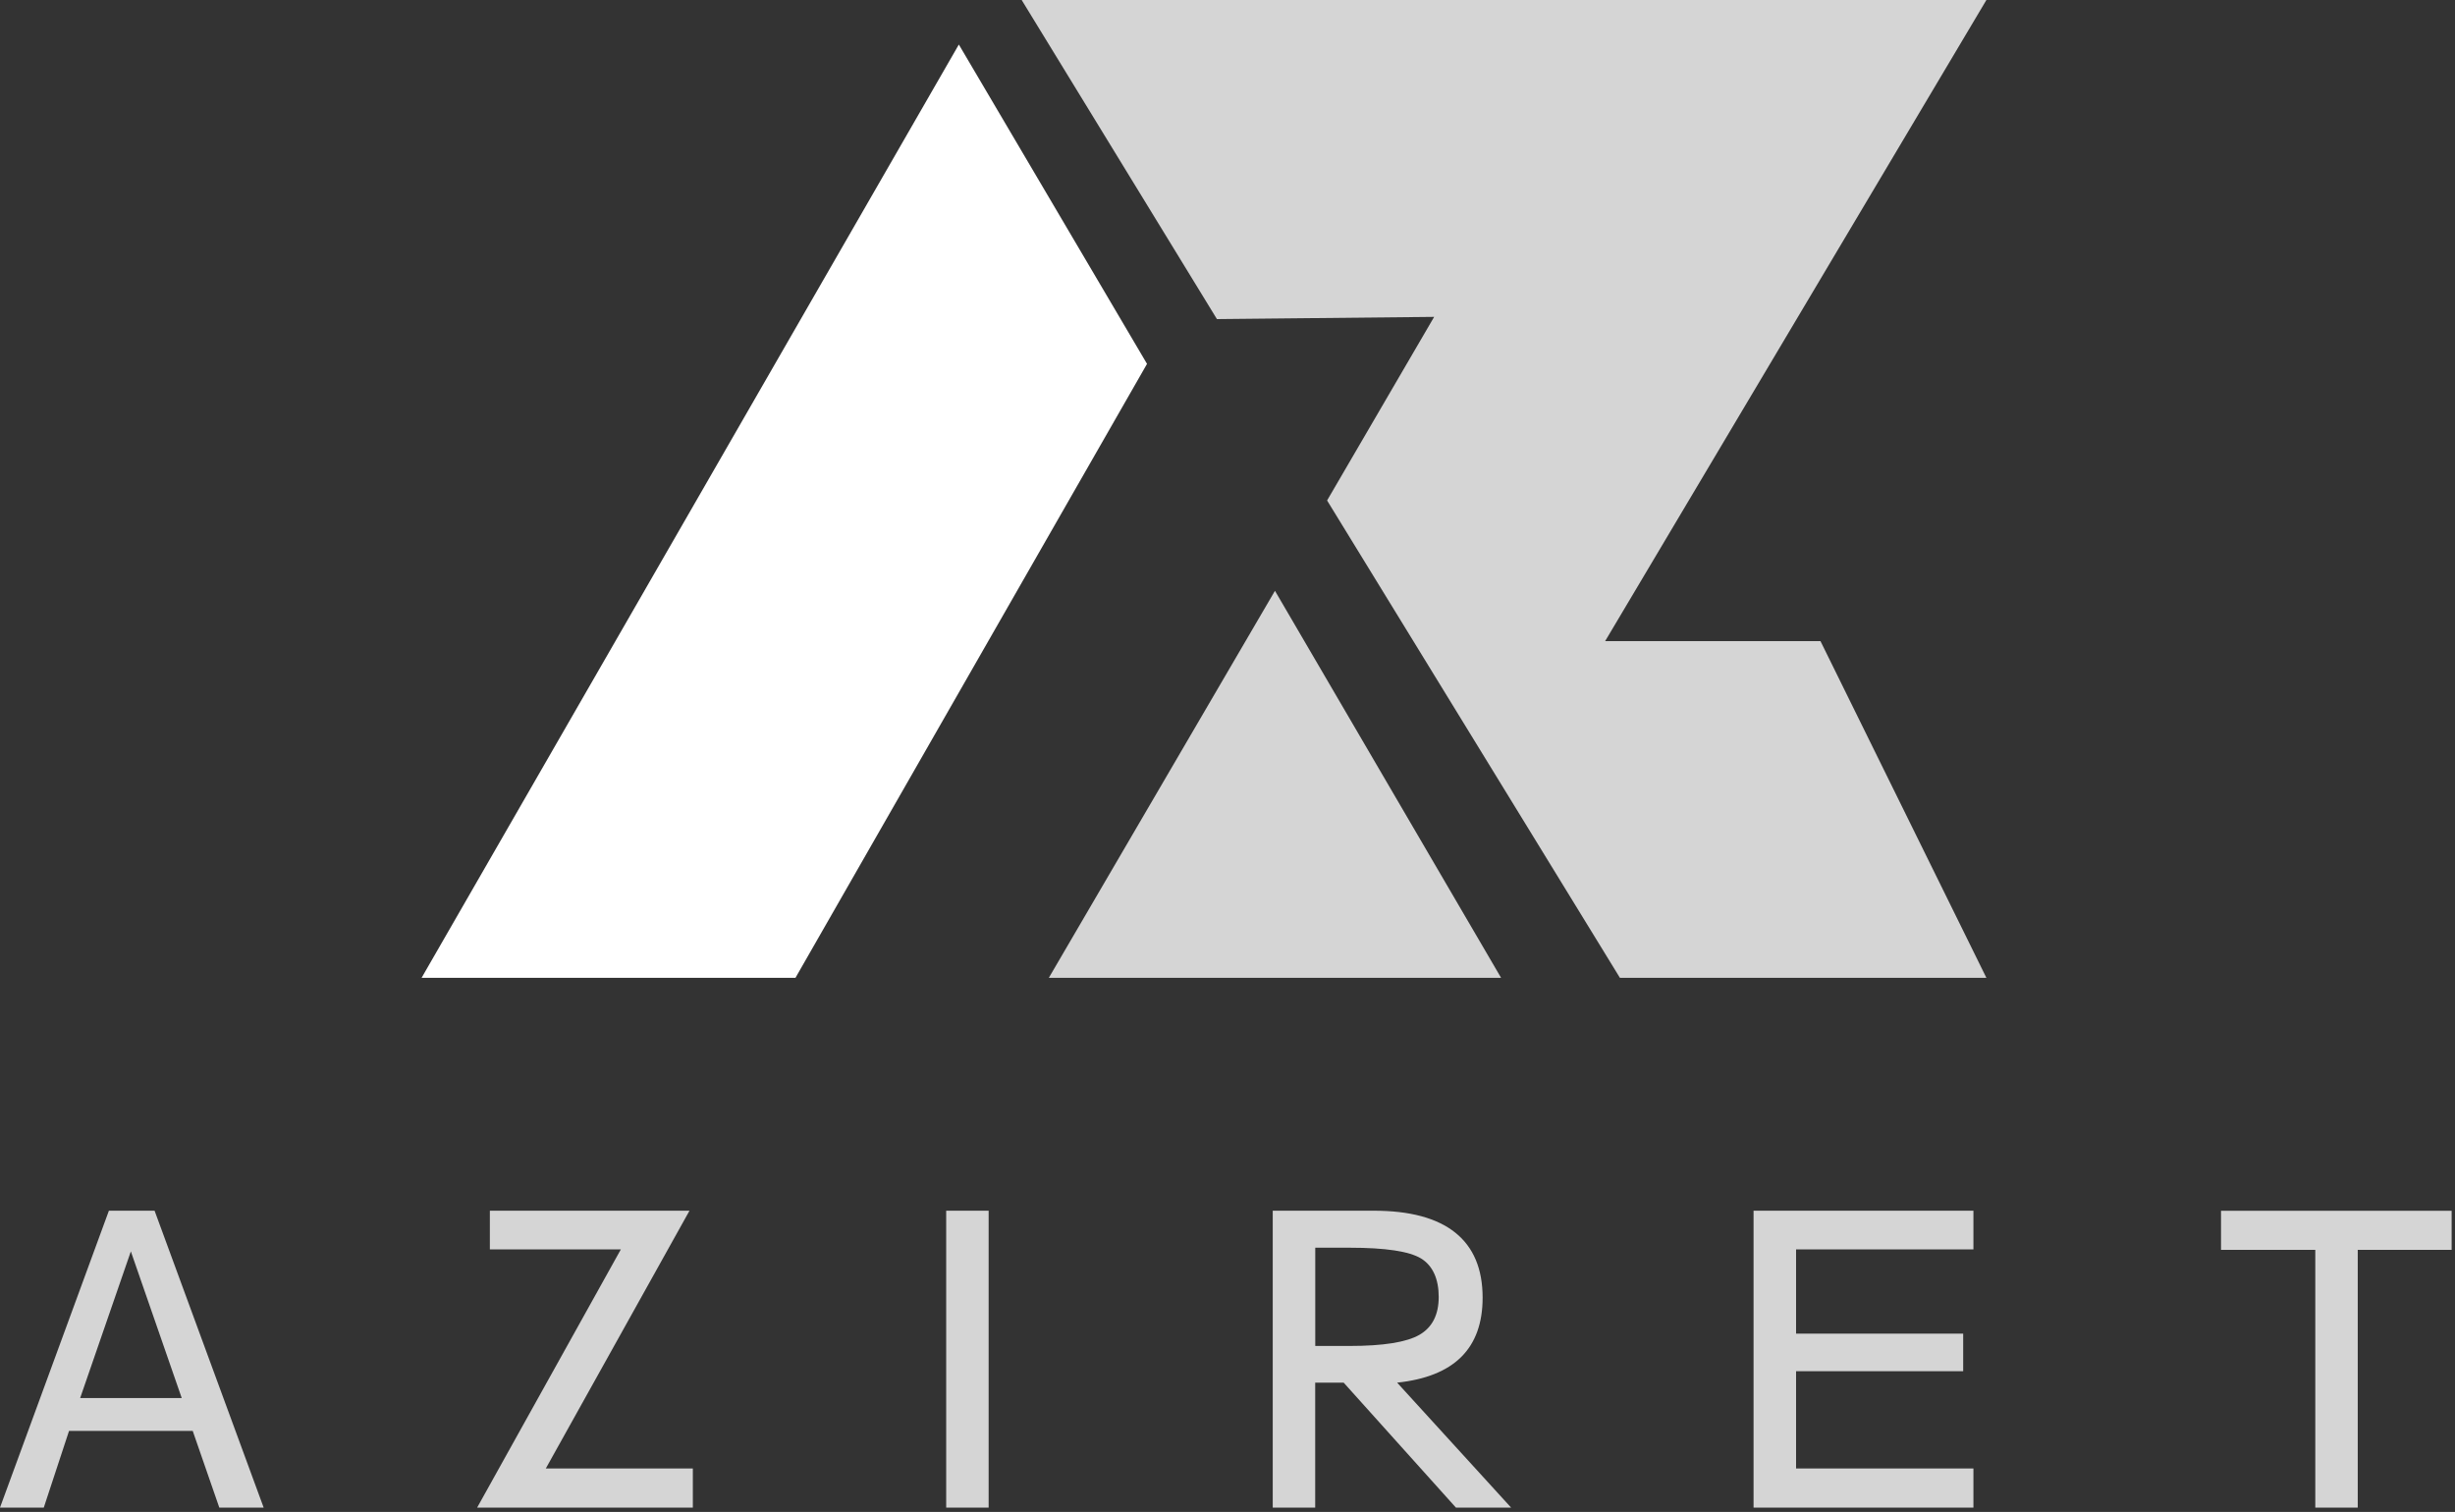 <?xml version="1.0" encoding="UTF-8"?> <svg xmlns="http://www.w3.org/2000/svg" width="388" height="239" viewBox="0 0 388 239" fill="none"><rect x="0" y="0" width="388" height="239" fill="#333333" stroke="none"/><g clip-path="url(#clip0_276_95)"><path d="M151.54 7.039L181.28 57.519L125.72 154.569H66.63L151.54 7.039Z" fill="white"></path><path d="M201.5 93.391L237.24 154.571H165.76L201.5 93.391Z" fill="#D5D5D5"></path><path d="M256.02 154.57L209.74 79.11L226.66 50.09L192.33 50.44L161.47 0H313.94L253.68 101.35H287.72L313.94 154.57H256.02Z" fill="#D5D5D5"></path><path d="M34.66 238.311L30.46 226.191H10.91L6.92 238.311H0L17.21 191.381H24.43L41.67 238.311H34.66ZM12.66 220.991H28.72L20.68 197.811L12.67 220.991H12.66Z" fill="#D5D5D5"></path><path d="M75.41 238.311L98.12 197.501H77.42V191.381H108.97L86.26 232.131H109.5V238.311H75.4H75.41Z" fill="#D5D5D5"></path><path d="M156.25 238.311H149.54V191.381H156.25V238.311Z" fill="#D5D5D5"></path><path d="M217.11 191.381C222.81 191.381 227.1 192.531 229.99 194.841C232.88 197.151 234.32 200.581 234.32 205.131C234.32 209.131 233.2 212.251 230.95 214.491C228.7 216.731 225.32 218.081 220.81 218.561L238.82 238.311H230.1L212.36 218.561H207.86V238.311H201.15V191.381H217.12H217.11ZM207.86 212.761H213.3C218.62 212.761 222.3 212.171 224.33 211.001C226.36 209.831 227.38 207.831 227.38 205.011C227.38 202.191 226.45 200.071 224.59 198.931C222.73 197.801 218.97 197.231 213.31 197.231H207.87V212.751L207.86 212.761Z" fill="#D5D5D5"></path><path d="M277.14 238.311V191.381H311.89V197.501H283.86V210.811H310.27V216.751H283.86V232.131H311.89V238.311H277.14Z" fill="#D5D5D5"></path><path d="M372.63 197.571V238.321H365.92V197.571H351.02V191.391H387.48V197.571H372.64H372.63Z" fill="#D5D5D5"></path></g><defs><clipPath id="clip0_276_95"><rect width="387.47" height="238.31" fill="white"></rect></clipPath></defs></svg> 